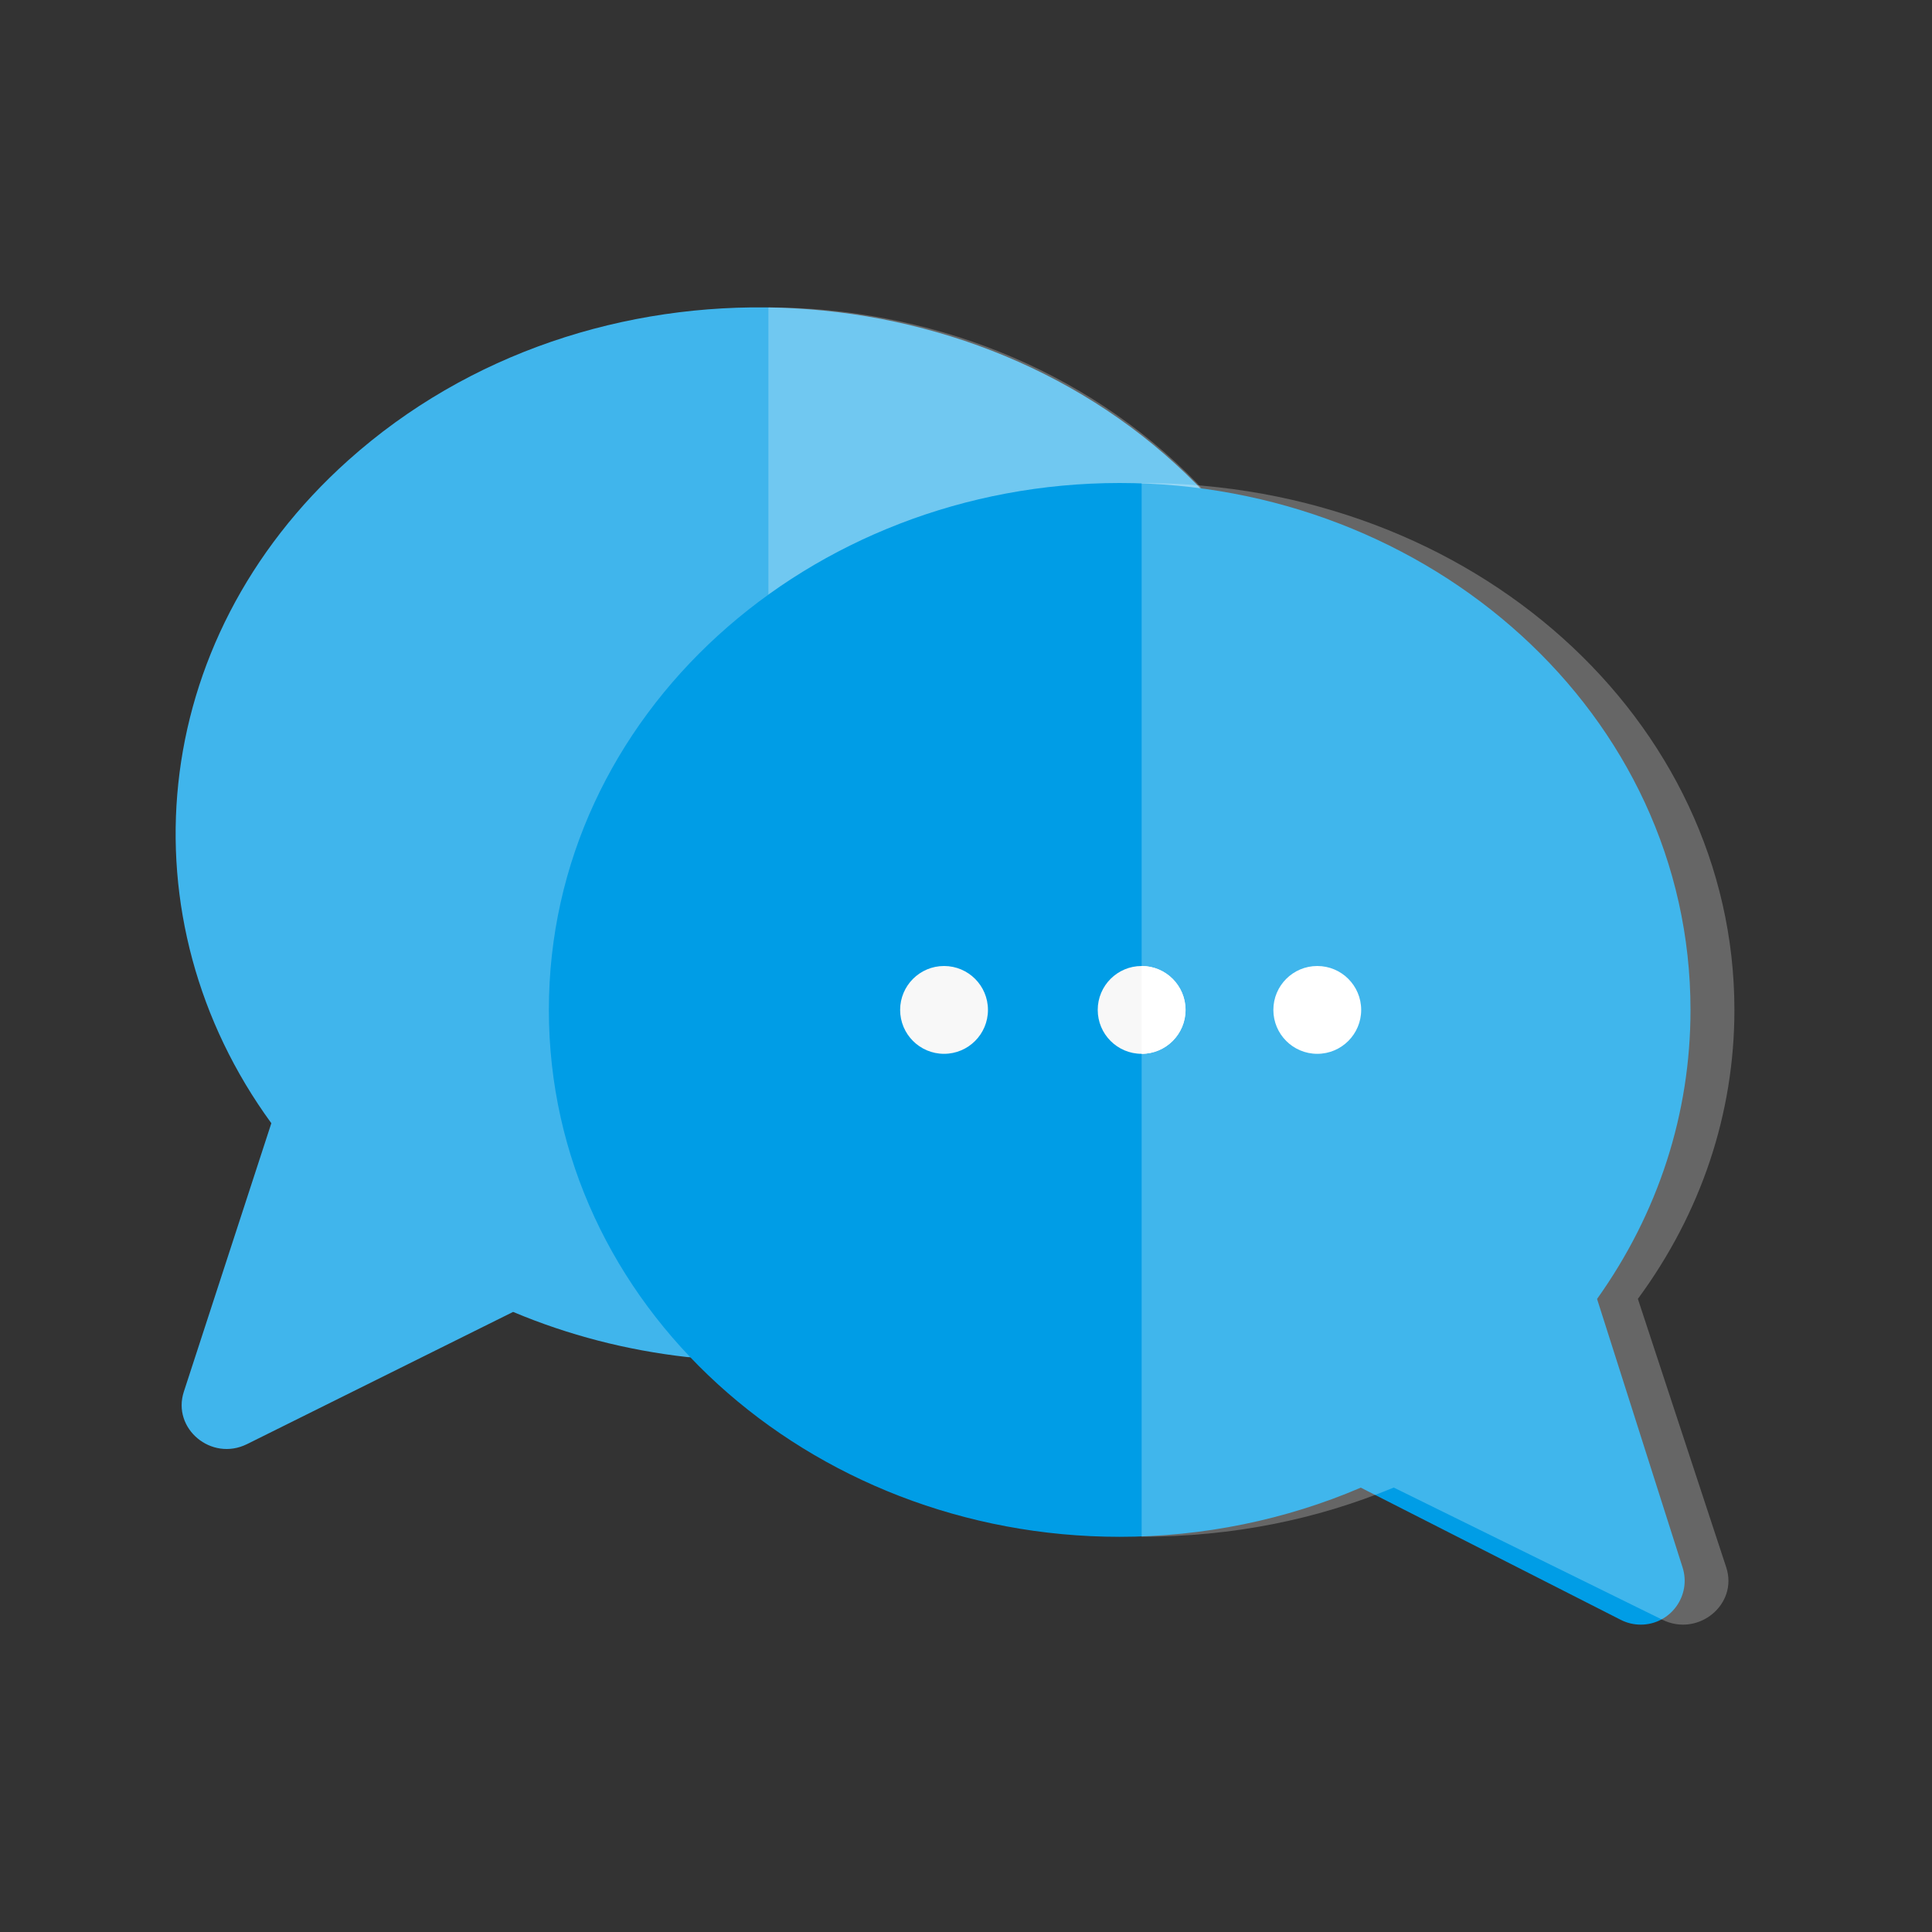 <?xml version="1.0" encoding="UTF-8"?>
<svg width="88px" height="88px" viewBox="0 0 88 88" version="1.1" xmlns="http://www.w3.org/2000/svg" xmlns:xlink="http://www.w3.org/1999/xlink">
    <rect x="0" y="0" width="88" height="88" fill="#333333" stroke="none"/>
    <title>ICON_BLOG ISO</title>
    <g id="ICON_BLOG-ISO" stroke="none" stroke-width="1" fill="none" fill-rule="evenodd">
        <g id="bubble-chat" transform="translate(8, 14)" fill-rule="nonzero">
            <path d="M47,8.906 C39.09,7.877 30.964,10.116 24.991,15.436 C15.041,24.3 14.805,38.617 24.119,47.742 C23.862,47.818 23.586,47.843 23.308,47.813 C20.547,47.503 17.883,46.813 15.371,45.756 L3.251,51.778 C1.627,52.582 -0.175,51.068 0.374,49.389 L4.359,37.161 C-2.393,27.905 -1.358,15.224 7.861,6.967 C18.828,-2.857 36.485,-2.109 46.503,8.059 C46.745,8.303 46.911,8.595 47,8.906 Z" id="Path" fill="#40B5EC"></path>
            <path d="M47,8.837 C39.922,7.907 32.667,9.674 27,14 L27,0 C34.214,0.011 41.383,2.73 46.513,7.997 C46.75,8.239 46.913,8.529 47,8.837 Z" id="Path" fill-opacity="0.25" fill="#FFFFFF"></path>
            <path d="M64.744,45.165 C67.532,41.254 69,36.725 69,32 C69,18.519 57.121,8 43,8 C28.874,8 17,18.524 17,32 C17,45.481 28.879,56 43,56 C46.789,56 50.564,55.228 53.982,53.76 L65.827,59.783 C66.114,59.929 66.424,60 66.733,60 C68.083,60 69.05,58.685 68.639,57.393 L64.744,45.165 Z" id="Path" fill="#009DE6"></path>
            <path d="M70.627,57.389 C71.181,59.071 69.36,60.582 67.721,59.778 L55.483,53.756 C51.977,55.214 48.125,55.996 44,55.996 L44,8 C59.158,8 71,18.85 71,31.998 C71,36.721 69.483,41.25 66.603,45.162 L70.627,57.389 Z" id="Path" fill-opacity="0.25" fill="#FFFFFF"></path>
            <circle id="Oval" fill="#F8F8F8" cx="35" cy="32" r="2"></circle>
            <circle id="Oval" fill="#F8F8F8" cx="44" cy="32" r="2"></circle>
            <g id="Group" transform="translate(44, 30)" fill="#FFFFFF">
                <path d="M2,2 C2,3.104 1.104,4 0,4 L0,0 C1.104,0 2,0.896 2,2 Z" id="Path"></path>
                <ellipse id="Oval" cx="8" cy="2" rx="2" ry="2"></ellipse>
            </g>
        </g>
    </g>
</svg>